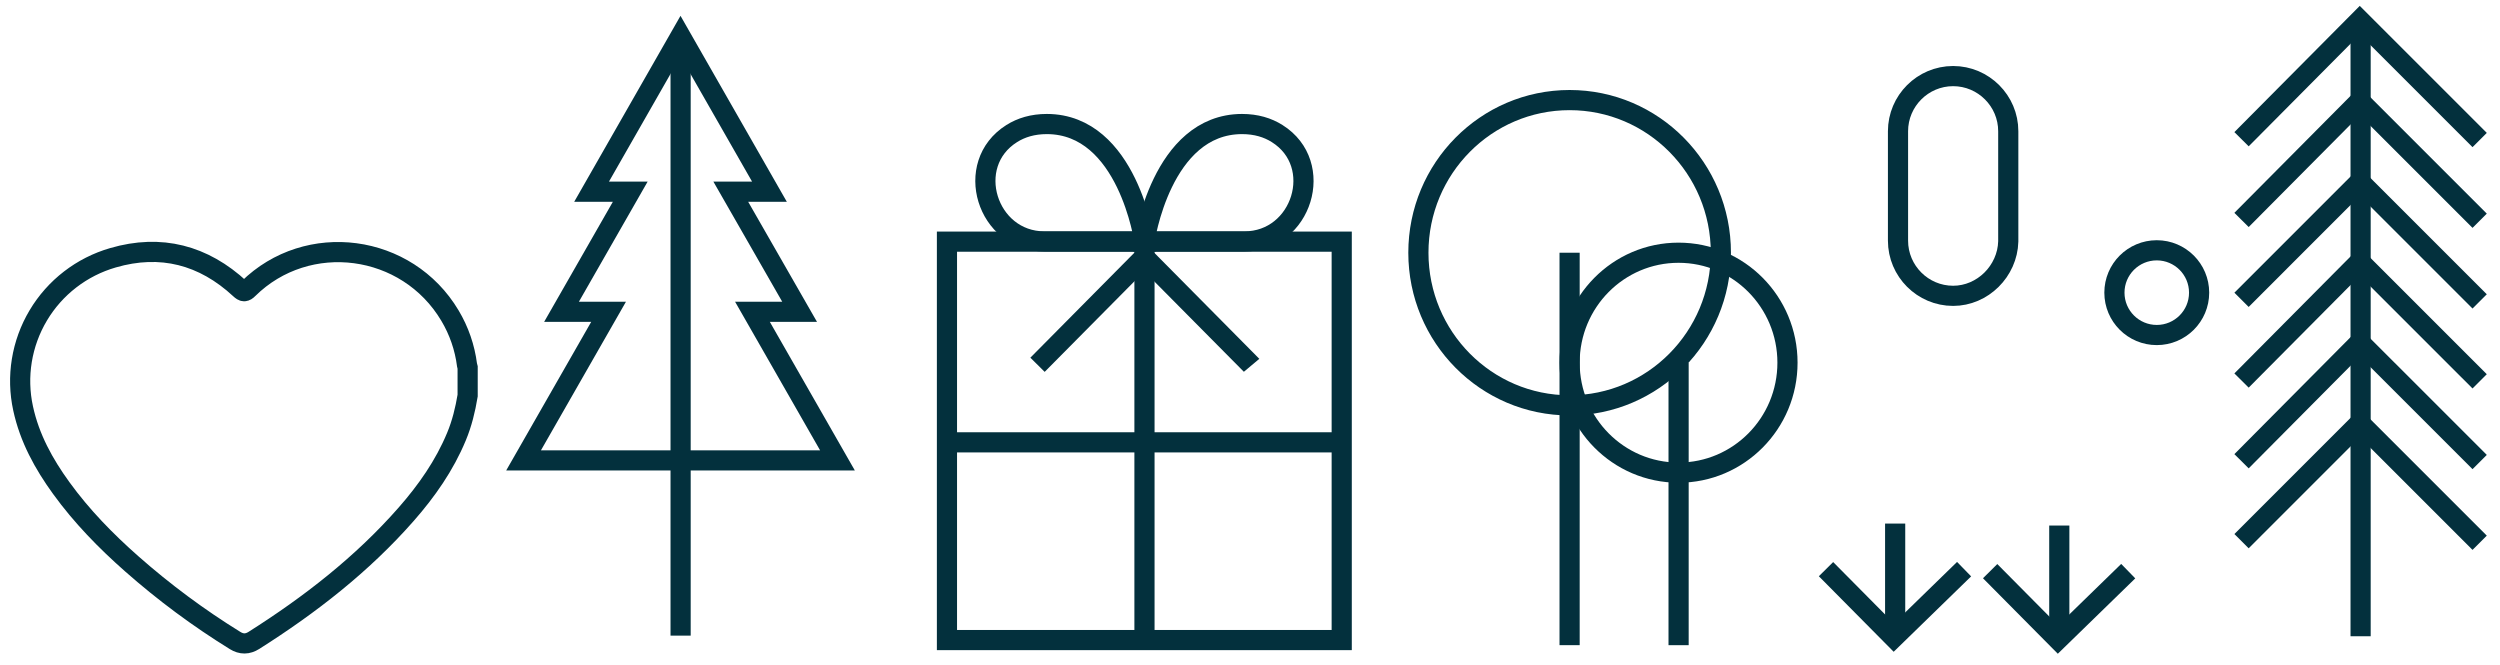 <svg width="124" height="33" viewBox="0 0 124 33" fill="none" xmlns="http://www.w3.org/2000/svg">
<path d="M117.086 1.357V31.558" stroke="#03303D" stroke-miterlimit="10"/>
<path d="M111.18 6.905L117.045 1L122.991 6.945" stroke="#03303D" stroke-miterlimit="10"/>
<path d="M111.18 10.909L117.045 5.004L122.991 10.949" stroke="#03303D" stroke-miterlimit="10"/>
<path d="M111.18 14.871L117.045 9.005L122.991 14.95" stroke="#03303D" stroke-miterlimit="10"/>
<path d="M111.18 18.874L117.045 12.969L122.991 18.914" stroke="#03303D" stroke-miterlimit="10"/>
<path d="M111.18 22.878L117.045 16.972L122.991 22.917" stroke="#03303D" stroke-miterlimit="10"/>
<path d="M111.18 26.842L117.045 20.976L122.991 26.921" stroke="#03303D" stroke-miterlimit="10"/>
<path d="M106.976 16.617C108.136 16.617 109.076 15.676 109.076 14.516C109.076 13.356 108.136 12.415 106.976 12.415C105.815 12.415 104.875 13.356 104.875 14.516C104.875 15.676 105.815 16.617 106.976 16.617Z" stroke="#03303D" stroke-miterlimit="10"/>
<path d="M96.875 14.673C95.369 14.673 94.141 13.445 94.141 11.938V6.509C94.141 5.003 95.369 3.774 96.875 3.774C98.381 3.774 99.61 5.003 99.61 6.509V11.978C99.57 13.445 98.342 14.673 96.875 14.673Z" stroke="#03303D" stroke-miterlimit="10"/>
<path d="M23.195 19.62C23.079 20.318 22.913 21.004 22.64 21.657C22.044 23.093 21.165 24.346 20.147 25.506C17.963 27.993 15.377 30 12.593 31.764C12.279 31.962 11.977 31.965 11.66 31.769C9.849 30.65 8.137 29.379 6.54 27.971C5.249 26.833 4.052 25.607 3.04 24.21C2.169 23.01 1.465 21.728 1.147 20.262C0.802 18.683 1.07 17.033 1.898 15.645C2.725 14.256 4.05 13.234 5.604 12.785C7.975 12.093 10.095 12.646 11.907 14.327C12.07 14.478 12.149 14.49 12.311 14.327C15.256 11.423 20.192 12.078 22.318 15.654C22.767 16.405 23.055 17.24 23.165 18.108C23.173 18.15 23.183 18.192 23.195 18.234V19.62Z" stroke="#03303D" stroke-miterlimit="10"/>
<path d="M66.549 11.986H46.969V31.747H66.549V11.986Z" stroke="#03303D" stroke-miterlimit="10"/>
<path d="M56.763 11.975H51.806C48.947 11.975 47.754 8.15 50.181 6.625C50.649 6.329 51.225 6.152 51.924 6.152C55.94 6.158 56.763 11.975 56.763 11.975Z" stroke="#03303D" stroke-miterlimit="10"/>
<path d="M56.766 11.975H61.722C64.581 11.975 65.774 8.15 63.347 6.625C62.879 6.329 62.303 6.152 61.604 6.152C57.588 6.158 56.766 11.975 56.766 11.975Z" stroke="#03303D" stroke-miterlimit="10"/>
<path d="M56.766 12.12V31.751" stroke="#03303D" stroke-miterlimit="10"/>
<path d="M46.969 21.94H66.549" stroke="#03303D" stroke-miterlimit="10"/>
<path d="M51.461 18.093C51.867 17.683 56.757 12.748 56.757 12.748C56.757 12.748 62.074 18.113 62.079 18.119" stroke="#03303D" stroke-miterlimit="10"/>
<path d="M77.852 12.535V32" stroke="#03303D" stroke-miterlimit="10"/>
<path d="M77.853 20.106C81.996 20.106 85.355 16.717 85.355 12.535C85.355 8.354 81.996 4.964 77.853 4.964C73.71 4.964 70.352 8.354 70.352 12.535C70.352 16.717 73.71 20.106 77.853 20.106Z" stroke="#03303D" stroke-miterlimit="10"/>
<path d="M83.258 17.99V32.001" stroke="#03303D" stroke-miterlimit="10"/>
<path d="M83.255 23.443C86.24 23.443 88.659 21.001 88.659 17.989C88.659 14.977 86.24 12.535 83.255 12.535C80.271 12.535 77.852 14.977 77.852 17.989C77.852 21.001 80.271 23.443 83.255 23.443Z" stroke="#03303D" stroke-miterlimit="10"/>
<path d="M98.711 28.329L102.074 31.722L105.56 28.329" stroke="#03303D" stroke-miterlimit="10"/>
<path d="M102.141 26.067V31.724" stroke="#03303D" stroke-miterlimit="10"/>
<path d="M90.57 28.23L93.933 31.624L97.419 28.23" stroke="#03303D" stroke-miterlimit="10"/>
<path d="M94 25.969V31.626" stroke="#03303D" stroke-miterlimit="10"/>
<path d="M41.538 22.835L37.322 15.466H39.661L36.247 9.509H38.165L33.753 1.792L29.342 9.509H31.26L27.851 15.466H30.185L25.969 22.835H41.538Z" stroke="#03303D" stroke-miterlimit="10"/>
<path d="M33.758 2.243V31.527" stroke="#03303D" stroke-miterlimit="10"/>
</svg>
